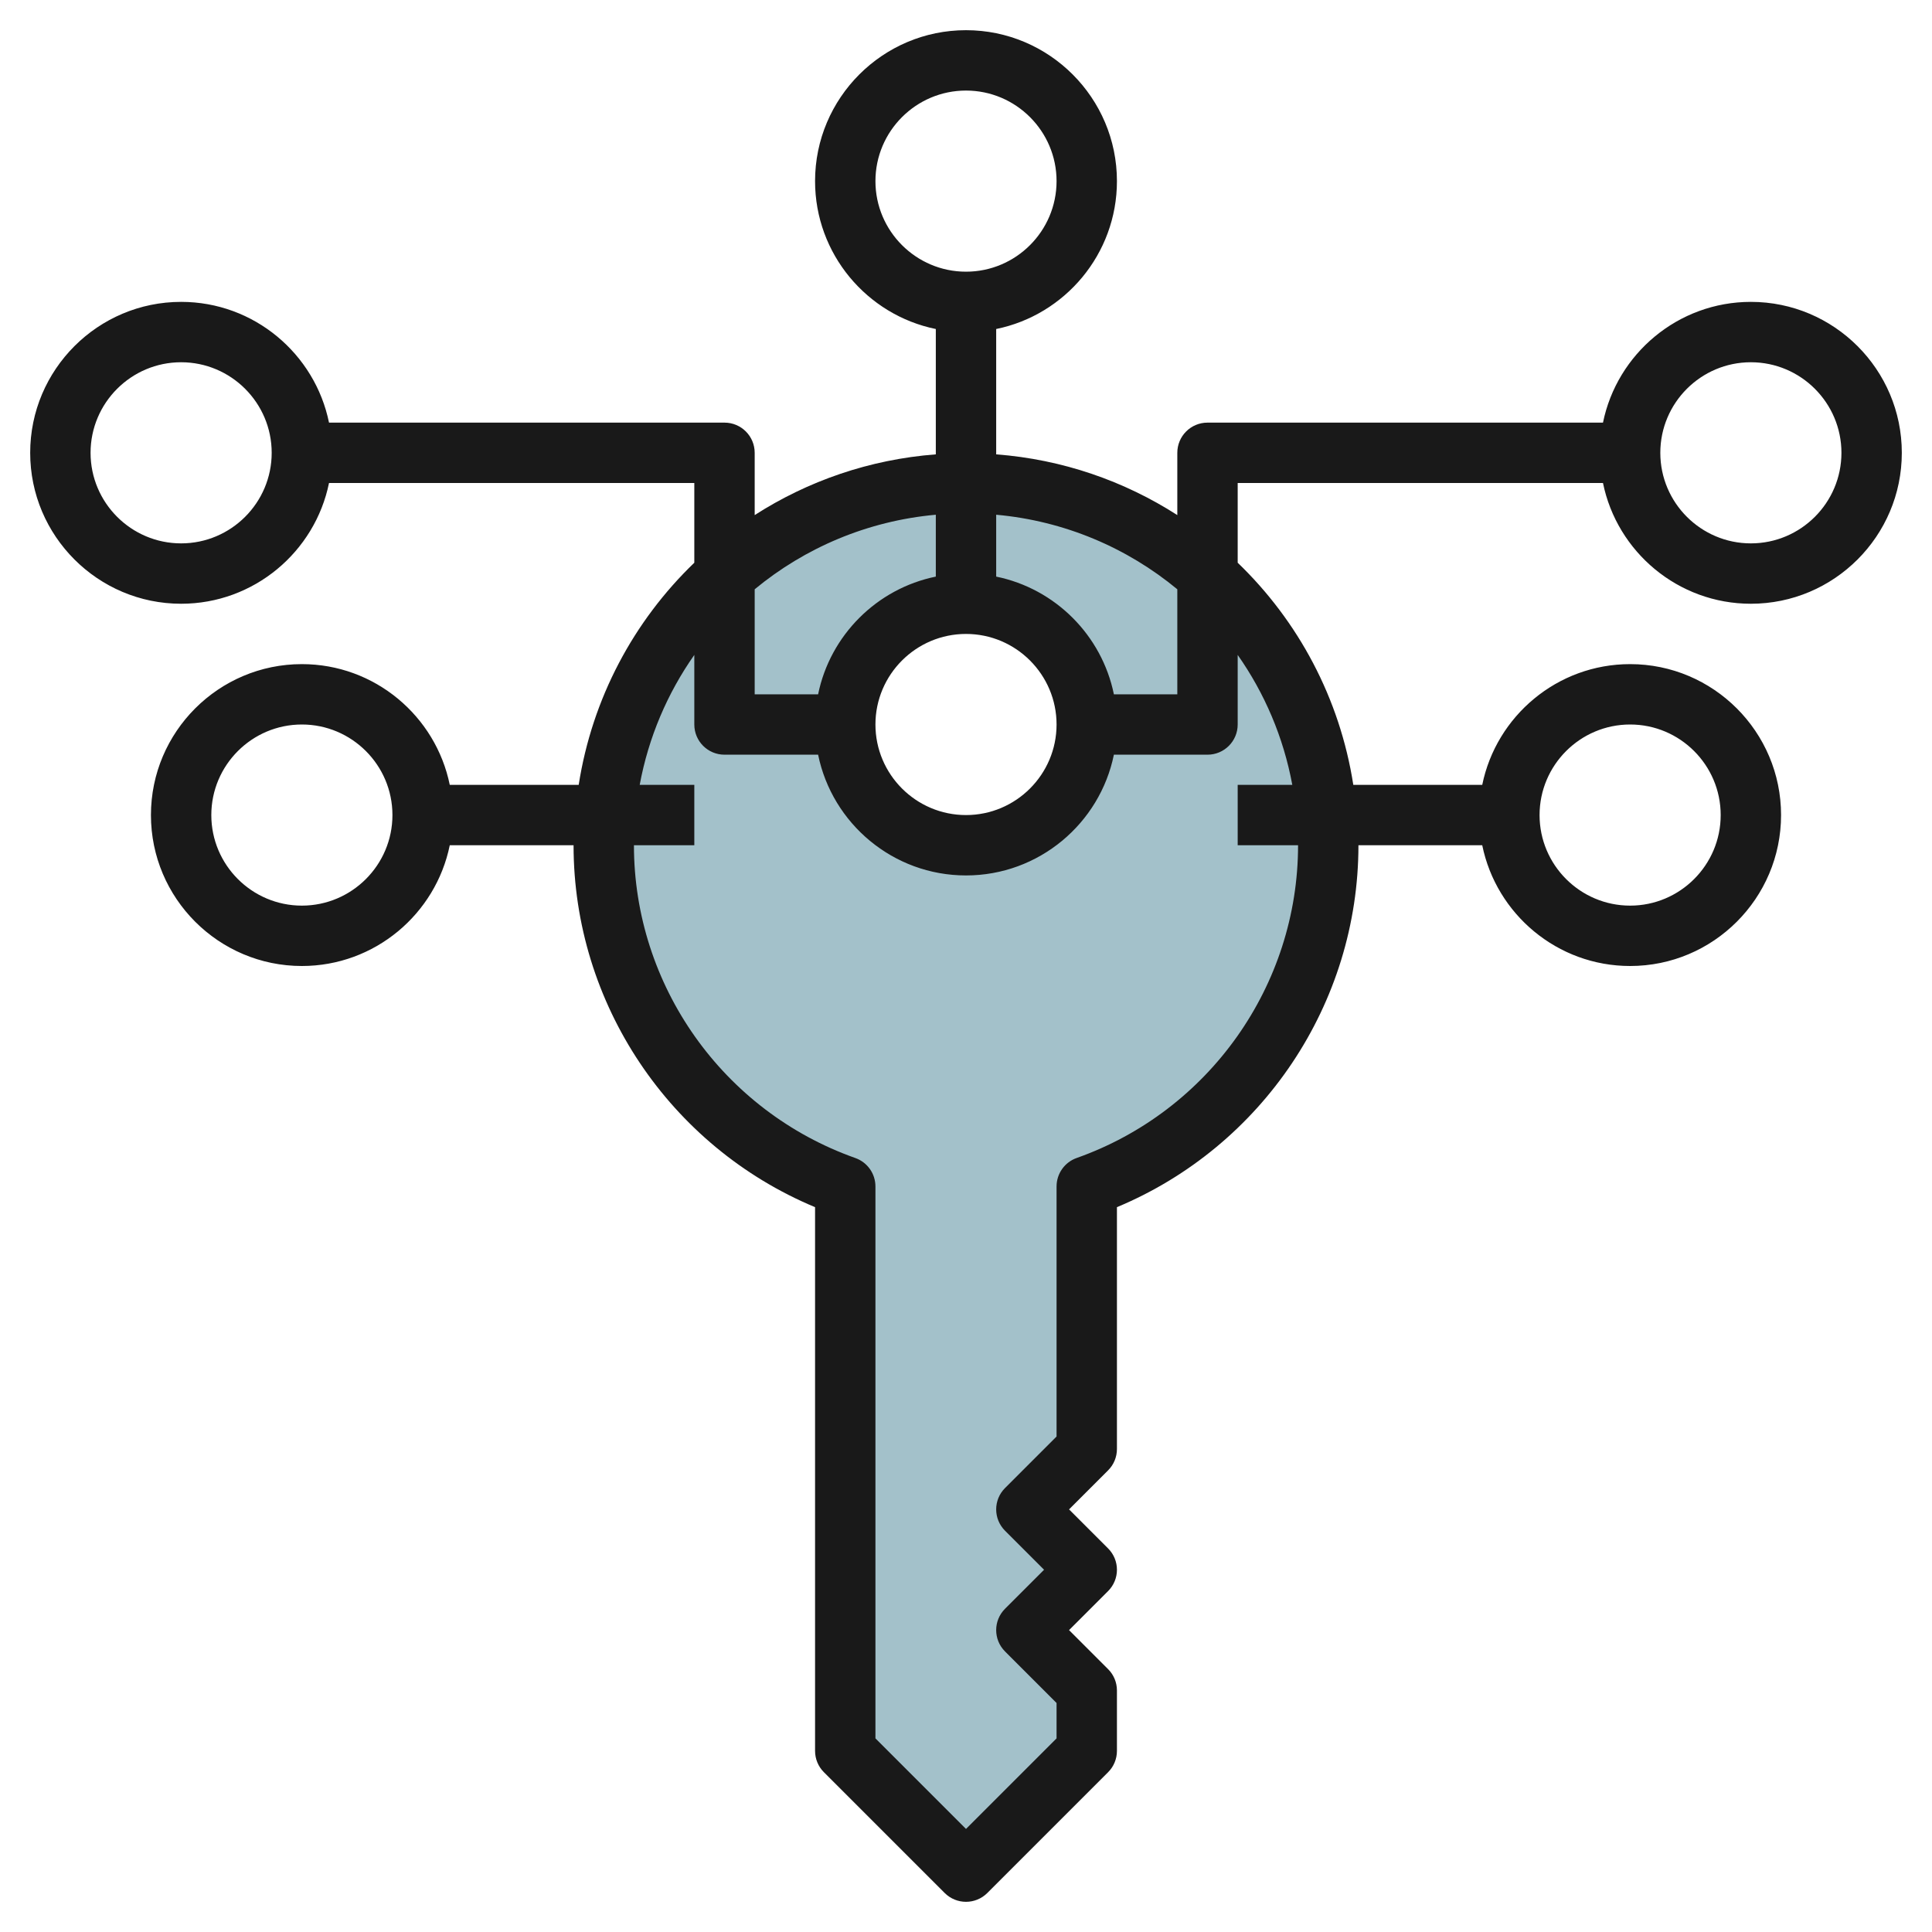 <svg id="Layer_3" enable-background="new 0 0 64 64" height="512" viewBox="0 0 64 64" width="512" xmlns="http://www.w3.org/2000/svg"><g><path d="m32 16.001c-6.627 0-12 5.373-12 12 0 5.223 3.342 9.654 8 11.303v18.697l4 4 4-4v-2l-2-2 2-2-2-2 2-2v-8.697c4.658-1.649 8-6.08 8-11.303 0-6.628-5.373-12-12-12zm0 12c-2.209 0-4-1.791-4-4s1.791-4 4-4 4 1.791 4 4-1.791 4-4 4z" fill="#a3c1ca"/><path d="m58 10c-2.414 0-4.434 1.721-4.899 4h-13.101c-.553 0-1 .448-1 1v2.063c-1.758-1.129-3.802-1.844-6-2.012v-4.152c2.279-.465 4-2.484 4-4.899 0-2.757-2.243-5-5-5s-5 2.243-5 5c0 2.414 1.721 4.434 4 4.899v4.152c-2.198.169-4.242.883-6 2.012v-2.063c0-.552-.447-1-1-1h-13.101c-.465-2.279-2.485-4-4.899-4-2.757 0-5 2.243-5 5s2.243 5 5 5c2.414 0 4.434-1.721 4.899-4h12.101v2.641c-2.004 1.928-3.383 4.489-3.83 7.359h-4.271c-.465-2.279-2.484-4-4.899-4-2.757 0-5 2.243-5 5s2.243 5 5 5c2.414 0 4.434-1.721 4.899-4h4.101c0 5.25 3.187 9.981 8 11.989v18.011c0 .265.105.52.293.707l4 4c.195.195.451.293.707.293s.512-.098.707-.293l4-4c.188-.187.293-.442.293-.707v-2c0-.265-.105-.52-.293-.707l-1.293-1.293 1.293-1.293c.391-.391.391-1.023 0-1.414l-1.293-1.293 1.293-1.293c.188-.187.293-.442.293-.707v-8.011c4.813-2.008 8-6.739 8-11.989h4.101c.465 2.279 2.484 4 4.899 4 2.757 0 5-2.243 5-5s-2.243-5-5-5c-2.414 0-4.434 1.721-4.899 4h-4.271c-.446-2.87-1.826-5.431-3.83-7.359v-2.641h12.101c.465 2.279 2.484 4 4.899 4 2.757 0 5-2.243 5-5s-2.243-5-5-5zm-52 8c-1.654 0-3-1.346-3-3s1.346-3 3-3 3 1.346 3 3-1.346 3-3 3zm4 12c-1.654 0-3-1.346-3-3s1.346-3 3-3 3 1.346 3 3-1.346 3-3 3zm44-6c1.654 0 3 1.346 3 3s-1.346 3-3 3-3-1.346-3-3 1.346-3 3-3zm-15-4.479v3.479h-2.101c-.399-1.956-1.943-3.5-3.899-3.899v-2.05c2.267.205 4.339 1.096 6 2.47zm-7 1.479c1.654 0 3 1.346 3 3s-1.346 3-3 3-3-1.346-3-3 1.346-3 3-3zm-3-15c0-1.654 1.346-3 3-3s3 1.346 3 3-1.346 3-3 3-3-1.346-3-3zm2 11.051v2.05c-1.956.399-3.5 1.943-3.899 3.899h-2.101v-3.479c1.661-1.374 3.733-2.265 6-2.47zm11.809 8.949h-1.809v2h2c0 4.643-2.947 8.807-7.334 10.36-.399.141-.666.519-.666.943v8.283l-1.707 1.707c-.391.391-.391 1.023 0 1.414l1.293 1.293-1.293 1.293c-.391.391-.391 1.023 0 1.414l1.707 1.707v1.172l-3 3-3-3v-18.283c0-.424-.267-.801-.666-.942-4.387-1.554-7.334-5.718-7.334-10.361h2v-2h-1.809c.292-1.579.919-3.038 1.809-4.305v2.305c0 .552.447 1 1 1h3.101c.465 2.279 2.484 4 4.899 4s4.434-1.721 4.899-4h3.101c.553 0 1-.448 1-1v-2.305c.89 1.267 1.517 2.726 1.809 4.305zm15.191-8c-1.654 0-3-1.346-3-3s1.346-3 3-3 3 1.346 3 3-1.346 3-3 3z" fill="#191919"/></g></svg>